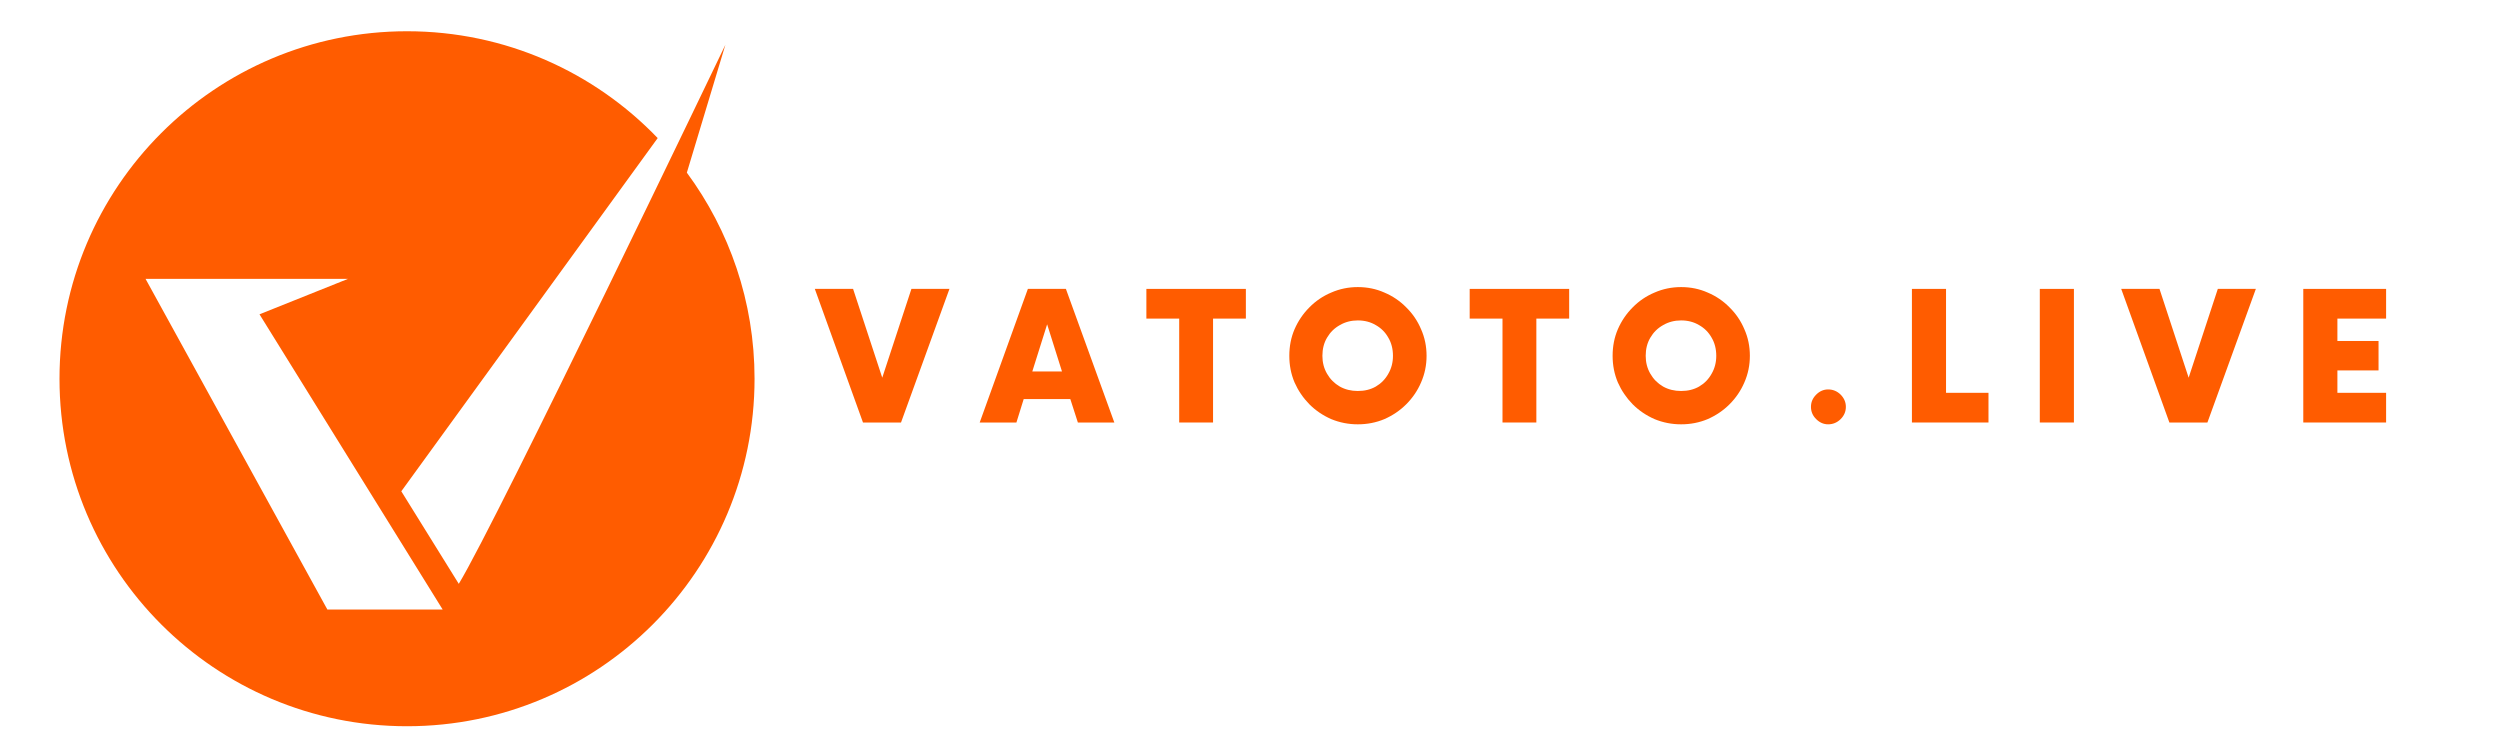 <svg xmlns="http://www.w3.org/2000/svg" xmlns:xlink="http://www.w3.org/1999/xlink" width="200" zoomAndPan="magnify" viewBox="0 0 150 45" height="60" preserveAspectRatio="xMidYMid meet" version="1.0"><defs><g/><clipPath id="23dbf8b45f"><path d="M 12.465 13.34 L 36.371 13.34 L 36.371 37.246 L 12.465 37.246 Z M 12.465 13.34 " clip-rule="nonzero"/></clipPath><clipPath id="728f69f571"><path d="M 3.57 1.875 L 45.273 1.875 L 45.273 43.574 L 3.57 43.574 Z M 3.57 1.875 " clip-rule="nonzero"/></clipPath></defs><rect x="-15" width="180" fill="#ffffff" y="-4.5" height="54" fill-opacity="1"/><rect x="-15" width="180" fill="#ffffff" y="-4.5" height="54" fill-opacity="1"/><g clip-path="url(#23dbf8b45f)"><path fill="#ffffff" d="M 21.68 33.234 L 15.426 21.859 L 22.387 21.859 L 19.344 23.078 L 25.645 33.234 Z M 34.047 18.203 L 35.375 13.809 C 35.375 13.809 27.531 30.16 26.199 32.352 L 24.223 29.164 L 33.043 17.016 C 30.867 14.75 27.809 13.34 24.422 13.34 C 17.82 13.34 12.465 18.691 12.465 25.293 C 12.465 31.898 17.82 37.25 24.422 37.25 C 31.023 37.25 36.375 31.898 36.375 25.293 C 36.375 22.641 35.512 20.188 34.047 18.203 " fill-opacity="1" fill-rule="nonzero"/></g><g clip-path="url(#728f69f571)"><path fill="#ff5c00" d="M 19.641 36.57 L 8.734 16.734 L 20.875 16.734 L 15.57 18.859 L 26.559 36.57 Z M 41.211 10.359 L 43.523 2.688 C 43.523 2.688 29.844 31.211 27.527 35.031 L 24.078 29.477 L 39.461 8.285 C 35.668 4.336 30.332 1.875 24.422 1.875 C 12.906 1.875 3.57 11.211 3.57 22.723 C 3.57 34.238 12.906 43.574 24.422 43.574 C 35.938 43.574 45.273 34.238 45.273 22.723 C 45.273 18.094 43.762 13.82 41.211 10.359 " fill-opacity="1" fill-rule="nonzero"/></g><g fill="#ff5c00" fill-opacity="1"><g transform="translate(49.123, 25.35)"><g><path d="M 5.562 -8.016 L 7.844 -8.016 L 4.938 0 L 2.656 0 L -0.234 -8.016 L 2.062 -8.016 L 3.812 -2.688 Z M 5.562 -8.016 "/></g></g></g><g fill="#ff5c00" fill-opacity="1"><g transform="translate(59.016, 25.35)"><g><path d="M 5.656 0 L 5.203 -1.406 L 2.406 -1.406 L 1.969 0 L -0.234 0 L 2.656 -8.016 L 4.938 -8.016 L 7.844 0 Z M 2.922 -3.062 L 4.703 -3.062 L 3.812 -5.891 Z M 2.922 -3.062 "/></g></g></g><g fill="#ff5c00" fill-opacity="1"><g transform="translate(68.908, 25.35)"><g><path d="M 5.844 -8.016 L 5.844 -6.234 L 3.875 -6.234 L 3.875 0 L 1.844 0 L 1.844 -6.234 L -0.125 -6.234 L -0.125 -8.016 Z M 5.844 -8.016 "/></g></g></g><g fill="#ff5c00" fill-opacity="1"><g transform="translate(76.906, 25.35)"><g><path d="M 4.562 0.109 C 4 0.109 3.469 0.004 2.969 -0.203 C 2.469 -0.422 2.031 -0.719 1.656 -1.094 C 1.281 -1.477 0.984 -1.914 0.766 -2.406 C 0.555 -2.906 0.453 -3.438 0.453 -4 C 0.453 -4.57 0.555 -5.102 0.766 -5.594 C 0.984 -6.094 1.281 -6.531 1.656 -6.906 C 2.031 -7.289 2.469 -7.586 2.969 -7.797 C 3.469 -8.016 4 -8.125 4.562 -8.125 C 5.133 -8.125 5.664 -8.016 6.156 -7.797 C 6.656 -7.586 7.094 -7.289 7.469 -6.906 C 7.852 -6.531 8.148 -6.094 8.359 -5.594 C 8.578 -5.102 8.688 -4.57 8.688 -4 C 8.688 -3.438 8.578 -2.906 8.359 -2.406 C 8.148 -1.914 7.852 -1.477 7.469 -1.094 C 7.094 -0.719 6.656 -0.422 6.156 -0.203 C 5.664 0.004 5.133 0.109 4.562 0.109 Z M 4.562 -1.891 C 4.969 -1.891 5.328 -1.977 5.641 -2.156 C 5.961 -2.344 6.211 -2.598 6.391 -2.922 C 6.578 -3.242 6.672 -3.602 6.672 -4 C 6.672 -4.414 6.578 -4.781 6.391 -5.094 C 6.211 -5.414 5.961 -5.664 5.641 -5.844 C 5.328 -6.031 4.969 -6.125 4.562 -6.125 C 4.164 -6.125 3.805 -6.031 3.484 -5.844 C 3.16 -5.664 2.906 -5.414 2.719 -5.094 C 2.531 -4.781 2.438 -4.414 2.438 -4 C 2.438 -3.602 2.531 -3.242 2.719 -2.922 C 2.906 -2.598 3.16 -2.344 3.484 -2.156 C 3.805 -1.977 4.164 -1.891 4.562 -1.891 Z M 4.562 -1.891 "/></g></g></g><g fill="#ff5c00" fill-opacity="1"><g transform="translate(88.306, 25.35)"><g><path d="M 5.844 -8.016 L 5.844 -6.234 L 3.875 -6.234 L 3.875 0 L 1.844 0 L 1.844 -6.234 L -0.125 -6.234 L -0.125 -8.016 Z M 5.844 -8.016 "/></g></g></g><g fill="#ff5c00" fill-opacity="1"><g transform="translate(96.304, 25.35)"><g><path d="M 4.562 0.109 C 4 0.109 3.469 0.004 2.969 -0.203 C 2.469 -0.422 2.031 -0.719 1.656 -1.094 C 1.281 -1.477 0.984 -1.914 0.766 -2.406 C 0.555 -2.906 0.453 -3.438 0.453 -4 C 0.453 -4.57 0.555 -5.102 0.766 -5.594 C 0.984 -6.094 1.281 -6.531 1.656 -6.906 C 2.031 -7.289 2.469 -7.586 2.969 -7.797 C 3.469 -8.016 4 -8.125 4.562 -8.125 C 5.133 -8.125 5.664 -8.016 6.156 -7.797 C 6.656 -7.586 7.094 -7.289 7.469 -6.906 C 7.852 -6.531 8.148 -6.094 8.359 -5.594 C 8.578 -5.102 8.688 -4.57 8.688 -4 C 8.688 -3.438 8.578 -2.906 8.359 -2.406 C 8.148 -1.914 7.852 -1.477 7.469 -1.094 C 7.094 -0.719 6.656 -0.422 6.156 -0.203 C 5.664 0.004 5.133 0.109 4.562 0.109 Z M 4.562 -1.891 C 4.969 -1.891 5.328 -1.977 5.641 -2.156 C 5.961 -2.344 6.211 -2.598 6.391 -2.922 C 6.578 -3.242 6.672 -3.602 6.672 -4 C 6.672 -4.414 6.578 -4.781 6.391 -5.094 C 6.211 -5.414 5.961 -5.664 5.641 -5.844 C 5.328 -6.031 4.969 -6.125 4.562 -6.125 C 4.164 -6.125 3.805 -6.031 3.484 -5.844 C 3.16 -5.664 2.906 -5.414 2.719 -5.094 C 2.531 -4.781 2.438 -4.414 2.438 -4 C 2.438 -3.602 2.531 -3.242 2.719 -2.922 C 2.906 -2.598 3.16 -2.344 3.484 -2.156 C 3.805 -1.977 4.164 -1.891 4.562 -1.891 Z M 4.562 -1.891 "/></g></g></g><g fill="#ff5c00" fill-opacity="1"><g transform="translate(107.705, 25.35)"><g><path d="M 1.984 0.109 C 1.711 0.109 1.473 0.004 1.266 -0.203 C 1.055 -0.41 0.953 -0.656 0.953 -0.938 C 0.953 -1.219 1.055 -1.461 1.266 -1.672 C 1.473 -1.879 1.711 -1.984 1.984 -1.984 C 2.273 -1.984 2.523 -1.879 2.734 -1.672 C 2.941 -1.461 3.047 -1.219 3.047 -0.938 C 3.047 -0.656 2.941 -0.41 2.734 -0.203 C 2.523 0.004 2.273 0.109 1.984 0.109 Z M 1.984 0.109 "/></g></g></g><g fill="#ff5c00" fill-opacity="1"><g transform="translate(113.981, 25.35)"><g><path d="M 2.781 -1.781 L 5.328 -1.781 L 5.328 0 L 0.734 0 L 0.734 -8.016 L 2.781 -8.016 Z M 2.781 -1.781 "/></g></g></g><g fill="#ff5c00" fill-opacity="1"><g transform="translate(121.591, 25.35)"><g><path d="M 0.797 0 L 0.797 -8.016 L 2.844 -8.016 L 2.844 0 Z M 0.797 0 "/></g></g></g><g fill="#ff5c00" fill-opacity="1"><g transform="translate(127.507, 25.35)"><g><path d="M 5.562 -8.016 L 7.844 -8.016 L 4.938 0 L 2.656 0 L -0.234 -8.016 L 2.062 -8.016 L 3.812 -2.688 Z M 5.562 -8.016 "/></g></g></g><g fill="#ff5c00" fill-opacity="1"><g transform="translate(137.4, 25.35)"><g><path d="M 5.766 -6.234 L 2.844 -6.234 L 2.844 -4.891 L 5.312 -4.891 L 5.312 -3.125 L 2.844 -3.125 L 2.844 -1.781 L 5.766 -1.781 L 5.766 0 L 0.797 0 L 0.797 -8.016 L 5.766 -8.016 Z M 5.766 -6.234 "/></g></g></g></svg>